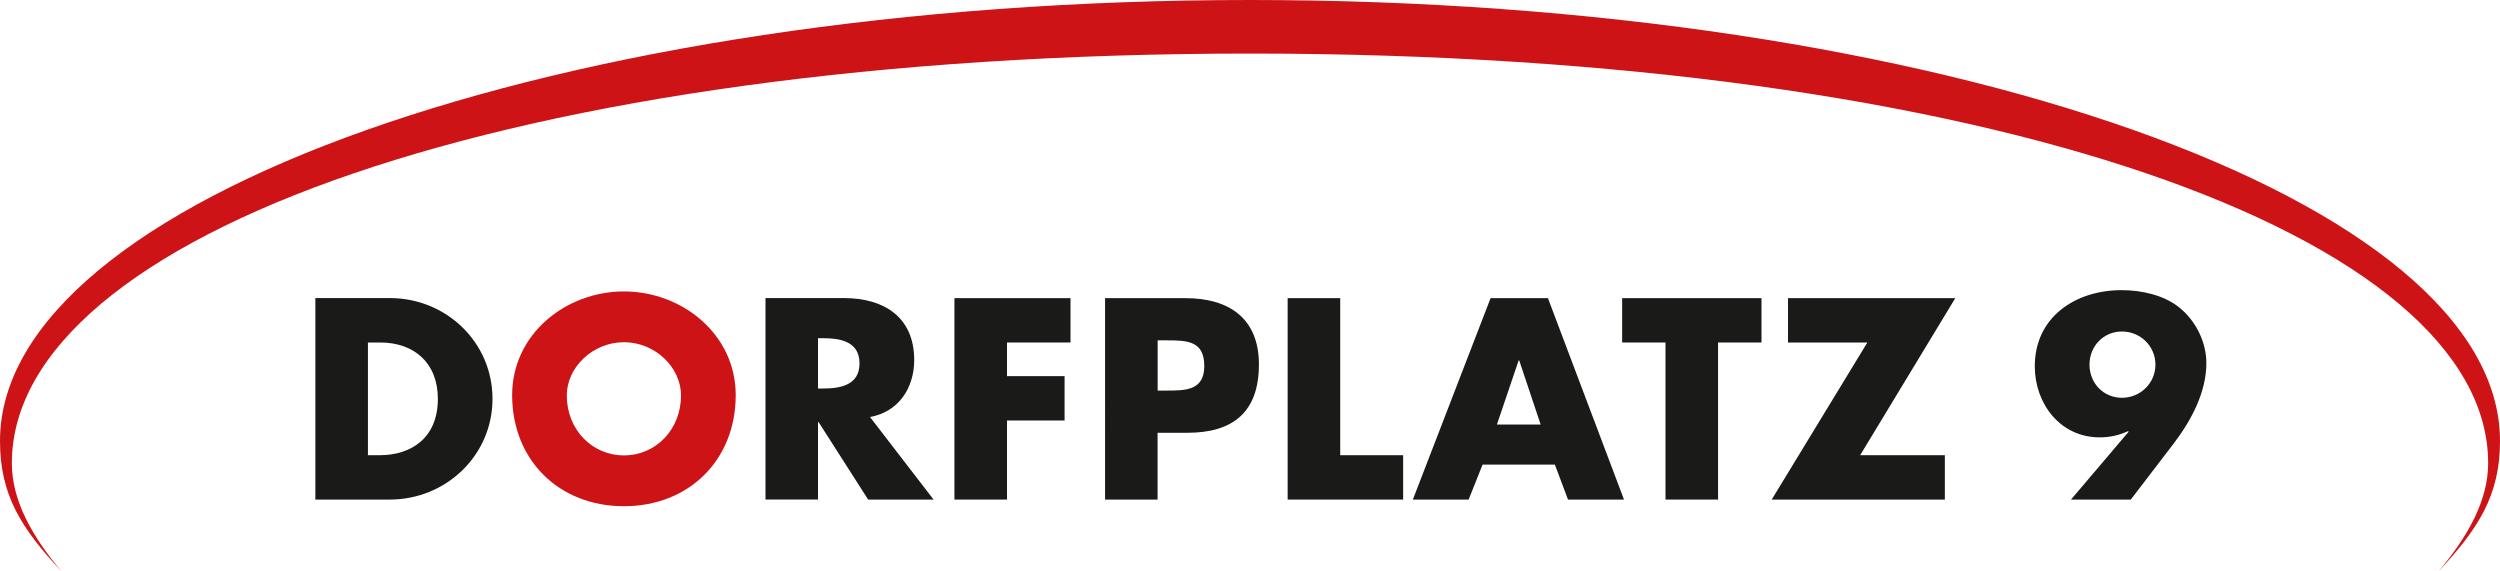 <?xml version="1.0" encoding="utf-8"?>
<!-- Generator: Adobe Illustrator 23.0.0, SVG Export Plug-In . SVG Version: 6.00 Build 0)  -->
<svg version="1.1" id="Ebene_1" xmlns="http://www.w3.org/2000/svg" xmlns:xlink="http://www.w3.org/1999/xlink" x="0px" y="0px"
	 width="350px" height="80px" viewBox="0 0 350 80" style="enable-background:new 0 0 350 80;" xml:space="preserve">
<style type="text/css">
	.st0{fill-rule:evenodd;clip-rule:evenodd;fill:#1A1A18;}
	.st1{fill-rule:evenodd;clip-rule:evenodd;fill:#CD1316;}
	.st2{fill:#1A1A18;}
	.st3{fill:#CD1316;}
</style>
<g>
	<path class="st0" d="M51.51,47.95h1.72c4.73,0,8.07,2.84,8.07,7.89c0,5.49-3.75,7.89-8.14,7.89h-1.65V47.95 M44.15,69.94h10.43
		c7.84,0,14.37-6.17,14.37-14.1c0-7.93-6.49-14.11-14.37-14.11H44.15V69.94z"/>
	<path class="st1" d="M87.35,47.91c4.39,0,7.99,3.55,7.99,7.44c0,4.86-3.6,8.41-7.99,8.41c-4.39,0-8-3.55-8-8.41
		C79.35,51.46,82.96,47.91,87.35,47.91 M87.35,40.8c-8.14,0-15.65,5.98-15.65,14.51c0,9.12,6.57,15.56,15.65,15.56
		c9.08,0,15.65-6.44,15.65-15.56C103,46.79,95.49,40.8,87.35,40.8"/>
	<path class="st0" d="M114.52,47.35h0.71c2.4,0,5.1,0.45,5.1,3.52c0,3.07-2.7,3.52-5.1,3.52h-0.71V47.35 M121.8,58.38
		c4.01-0.71,6.19-4.08,6.19-7.97c0-6.02-4.24-8.68-9.83-8.68h-10.99v28.2h7.35V59.09h0.08l6.94,10.85h9.16L121.8,58.38z"/>
	<polygon class="st2" points="149.87,47.95 149.87,41.74 133.62,41.74 133.62,69.94 140.98,69.94 140.98,58.87 149.04,58.87 
		149.04,52.66 140.98,52.66 140.98,47.95 	"/>
	<path class="st0" d="M162.07,47.65h1.24c2.85,0,5.29,0.04,5.29,3.59c0,3.44-2.63,3.44-5.29,3.44h-1.24V47.65 M154.71,69.94h7.35
		v-9.35h4.17c6.41,0,10.02-2.91,10.02-9.57c0-6.47-4.21-9.28-10.28-9.28h-11.26V69.94z"/>
	<polygon class="st2" points="187.63,41.74 180.27,41.74 180.27,69.94 196.44,69.94 196.44,63.73 187.63,63.73 	"/>
	<path class="st0" d="M215.69,59.43h-6.12l3.04-8.97h0.08L215.69,59.43z M217.68,65.04l1.84,4.9h7.84l-10.65-28.2h-8.03l-10.88,28.2
		h7.81l1.95-4.9H217.68z"/>
	<polygon class="st2" points="240.53,47.95 246.61,47.95 246.61,41.74 227.1,41.74 227.1,47.95 233.17,47.95 233.17,69.94 
		240.53,69.94 	"/>
	<polygon class="st2" points="260.42,63.73 273.74,41.74 250.32,41.74 250.32,47.95 261.43,47.95 248.04,69.94 272.28,69.94 
		272.28,63.73 	"/>
	<path class="st0" d="M297.07,46.41c2.59,0,4.69,2.06,4.69,4.64c0,2.58-2.1,4.64-4.69,4.64c-2.59,0-4.54-2.06-4.54-4.64
		C292.53,48.47,294.48,46.41,297.07,46.41 M298.31,69.94l6.04-7.89c2.44-3.22,4.54-7.14,4.54-11.22c0-2.96-1.5-5.95-3.79-7.78
		c-2.18-1.76-5.33-2.43-8.07-2.43c-6.45,0-12.16,3.74-12.16,10.66c0,5.2,3.53,9.95,9.08,9.95c1.5,0,2.7-0.3,3.98-0.87l0.08,0.08
		l-8.07,9.5H298.31z"/>
	<path class="st3" d="M8.61,80C3.06,74.05,0,69.39,0,61.74C0,28.01,78.35,0,175,0c96.65,0,175,28.01,175,61.74
		c0,7.65-3.06,12.3-8.61,18.26c4.08-4.86,6.95-9.88,6.95-15.16C348.34,33.17,278.71,7.5,175,7.5C71.29,7.5,1.66,33.17,1.66,64.84
		C1.66,70.12,4.53,75.14,8.61,80"/>
</g>
</svg>
